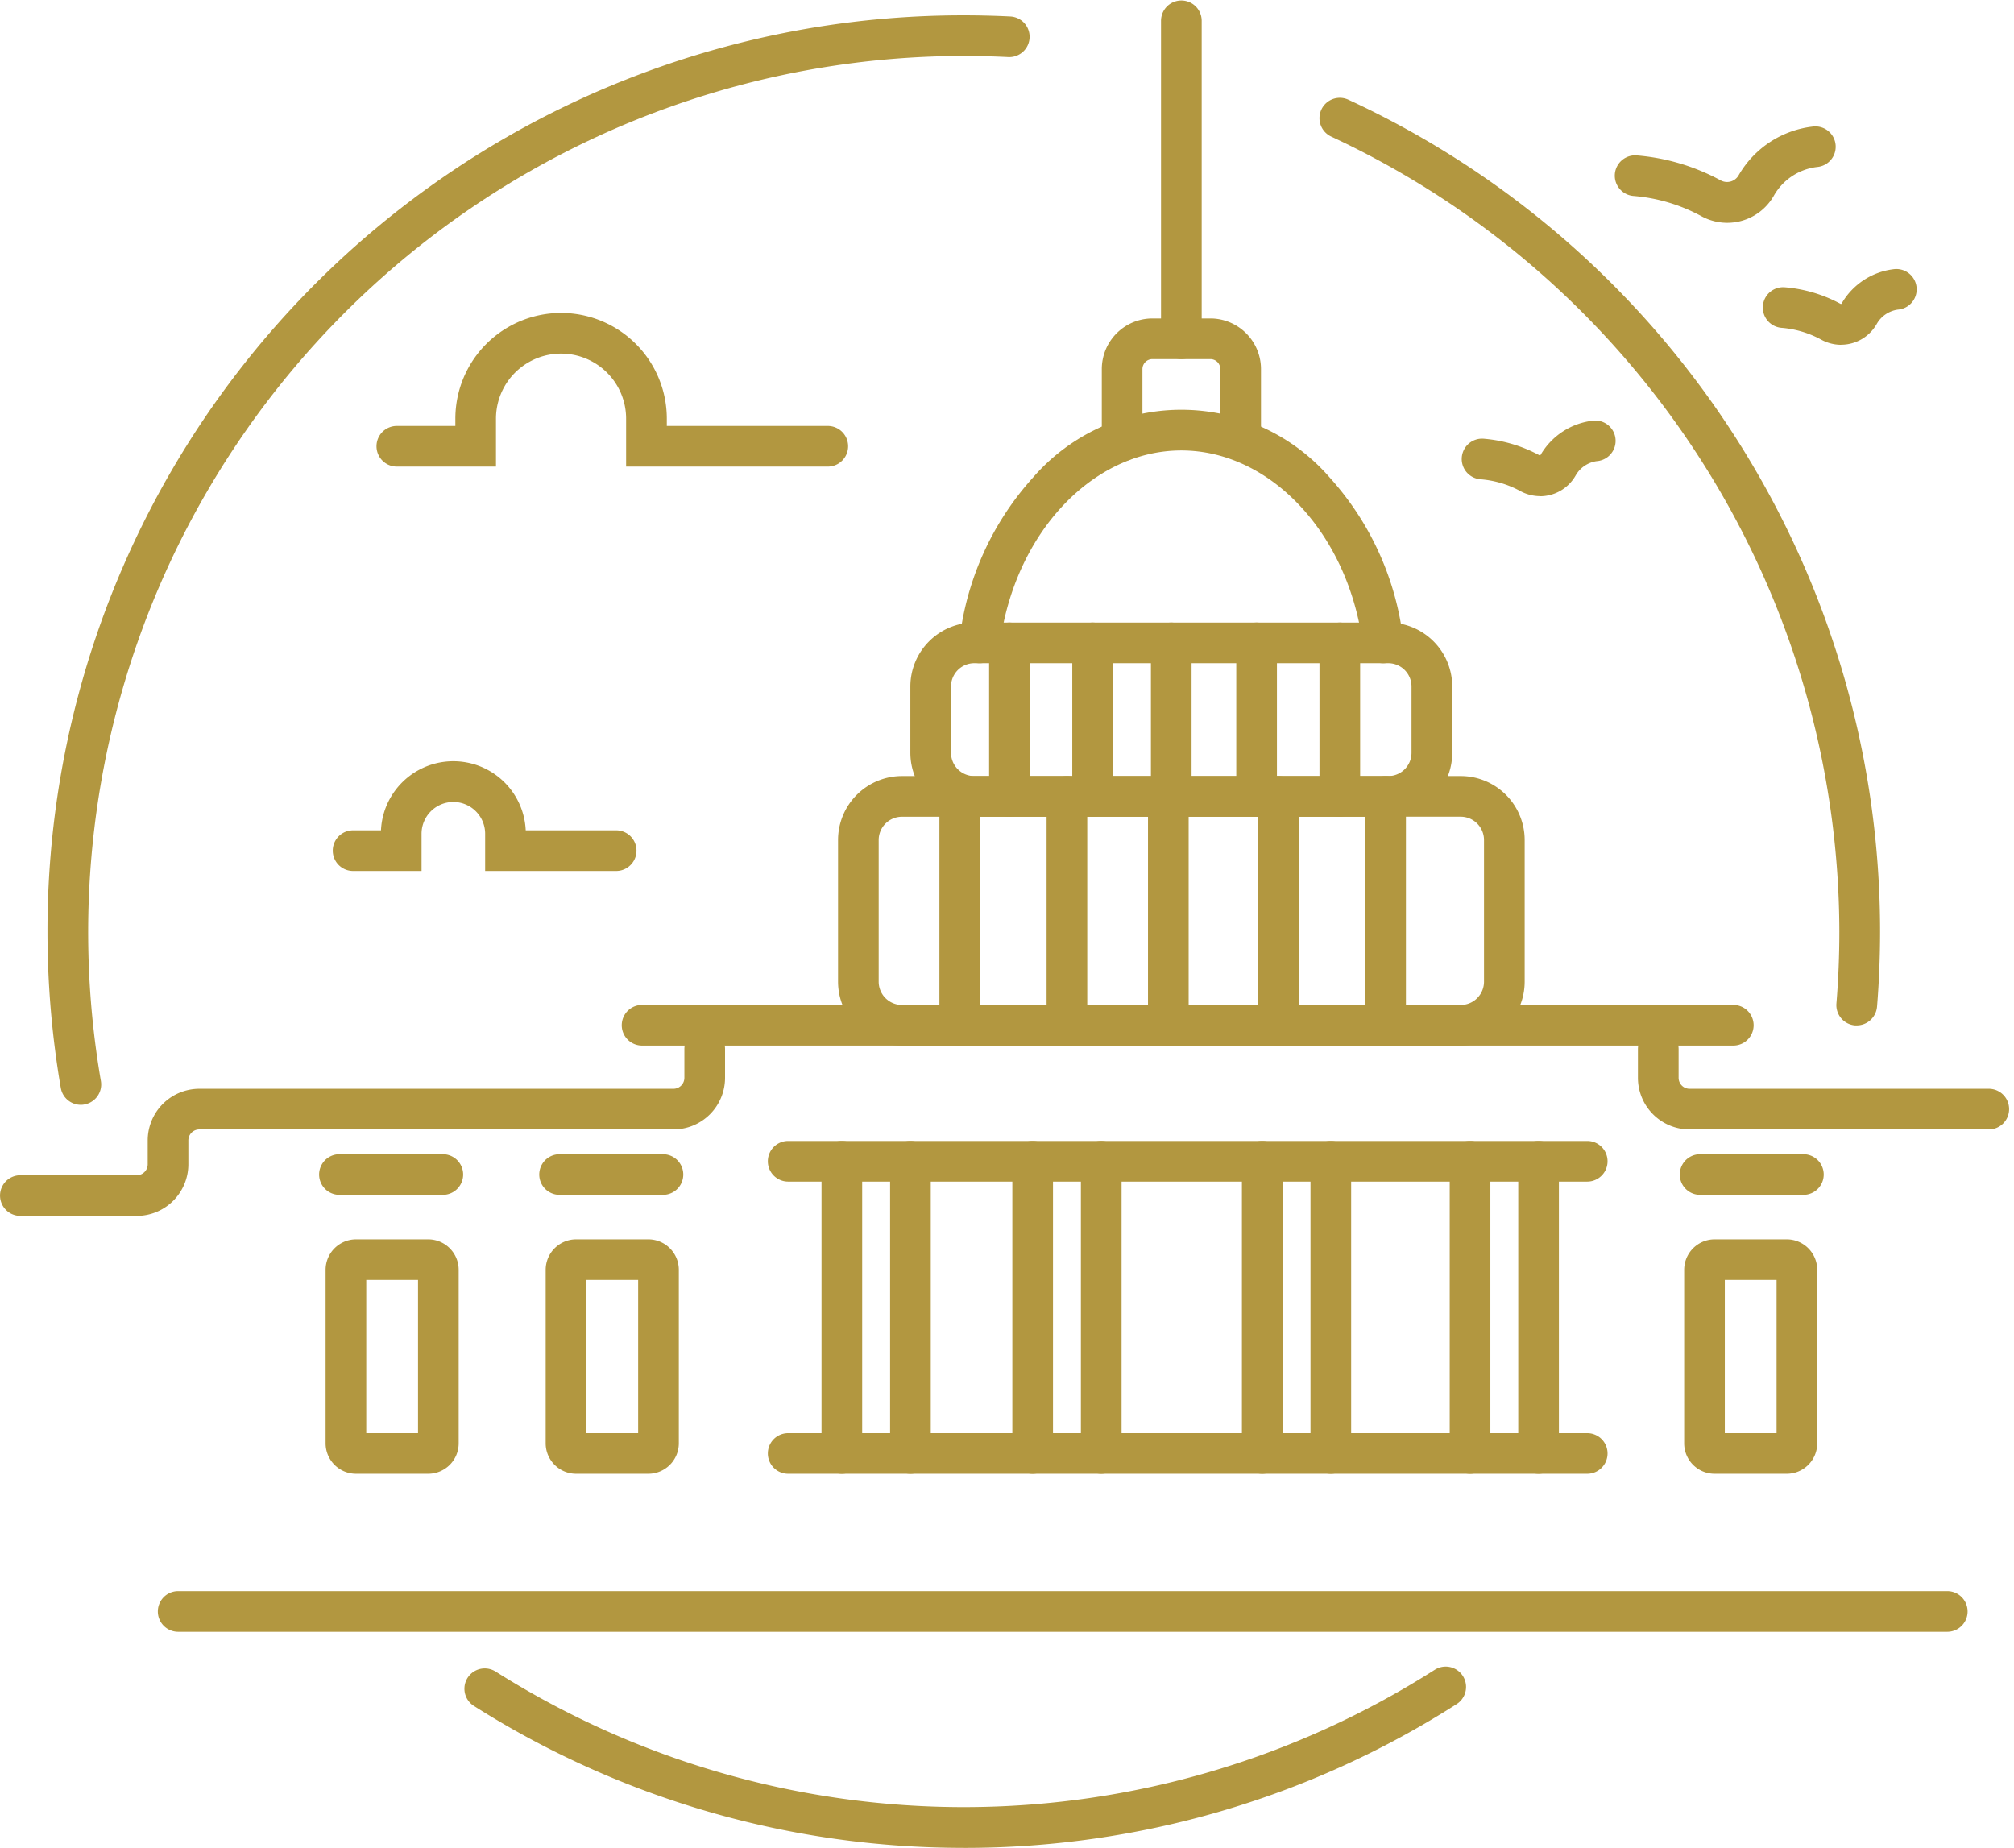 <?xml version="1.0" encoding="UTF-8"?> <svg xmlns="http://www.w3.org/2000/svg" xmlns:xlink="http://www.w3.org/1999/xlink" id="_4_will_dc" data-name="4_will_dc" width="117" height="107.35" viewBox="0 0 117 107.35"><defs><clipPath id="clip-path"><rect id="Rectangle_24" data-name="Rectangle 24" width="117" height="107.35" transform="translate(0 0)" fill="none"></rect></clipPath></defs><g id="Group_112" data-name="Group 112" clip-path="url(#clip-path)"><path id="Path_170" data-name="Path 170" d="M48.087,27.107H36.373V24.323a3.78,3.78,0,0,0-7.56,0v2.784h-5.76a1.181,1.181,0,0,1,0-2.362h3.4v-.422a6.142,6.142,0,1,1,12.284,0v.422h9.352a1.181,1.181,0,0,1,0,2.362" fill="#b29740"></path><path id="Path_171" data-name="Path 171" d="M35.795,50.6H28.184V48.439a1.847,1.847,0,1,0-3.695,0V50.6H20.512a1.181,1.181,0,0,1,0-2.362h1.62a4.209,4.209,0,0,1,8.409,0h5.254a1.181,1.181,0,1,1,0,2.362" fill="#b29740"></path><path id="Path_172" data-name="Path 172" d="M55.989,107.35A53.057,53.057,0,0,1,27.521,99.1a1.181,1.181,0,0,1,1.266-1.994,50.9,50.9,0,0,0,54.563-.1A1.181,1.181,0,1,1,84.622,99a53.038,53.038,0,0,1-28.633,8.352" fill="#b29740"></path><path id="Path_173" data-name="Path 173" d="M107.865,59.57l-.1,0a1.183,1.183,0,0,1-1.081-1.275c.112-1.369.17-2.773.17-4.171A51.058,51.058,0,0,0,77.338,7.936a1.181,1.181,0,1,1,.993-2.144A53.232,53.232,0,0,1,109.22,54.119c0,1.463-.06,2.932-.177,4.366a1.186,1.186,0,0,1-1.178,1.085" fill="#b29740"></path><path id="Path_174" data-name="Path 174" d="M4.694,64.184a1.18,1.18,0,0,1-1.162-.98,53.666,53.666,0,0,1-.774-9.083A53.186,53.186,0,0,1,55.988.89c.9,0,1.809.022,2.713.067a1.181,1.181,0,0,1-.117,2.359c-.865-.043-1.737-.065-2.6-.065A50.906,50.906,0,0,0,5.861,62.8,1.181,1.181,0,0,1,4.9,64.164a.938.938,0,0,1-.2.02" fill="#b29740"></path><path id="Path_175" data-name="Path 175" d="M52.4,47.449A1.354,1.354,0,0,0,51.046,48.8v8.229A1.354,1.354,0,0,0,52.4,58.383H84.859a1.354,1.354,0,0,0,1.352-1.352V48.8a1.354,1.354,0,0,0-1.352-1.353ZM84.86,60.743H52.4a3.72,3.72,0,0,1-3.715-3.715V48.8A3.719,3.719,0,0,1,52.4,45.085H84.859A3.718,3.718,0,0,1,88.573,48.8v8.229a3.716,3.716,0,0,1-3.713,3.715" fill="#b29740"></path><path id="Path_176" data-name="Path 176" d="M55.755,60.743a1.181,1.181,0,0,1-1.181-1.181V46.268a1.181,1.181,0,1,1,2.362,0V59.563a1.18,1.18,0,0,1-1.181,1.18" fill="#b29740"></path><path id="Path_177" data-name="Path 177" d="M61.982,60.743A1.181,1.181,0,0,1,60.8,59.562V46.268a1.181,1.181,0,0,1,2.362,0V59.563a1.18,1.18,0,0,1-1.181,1.18" fill="#b29740"></path><path id="Path_178" data-name="Path 178" d="M74.267,60.743a1.181,1.181,0,0,1-1.181-1.181V46.268a1.181,1.181,0,0,1,2.362,0V59.563a1.18,1.18,0,0,1-1.181,1.18" fill="#b29740"></path><path id="Path_179" data-name="Path 179" d="M80.494,60.743a1.181,1.181,0,0,1-1.181-1.181V46.268a1.181,1.181,0,0,1,2.362,0V59.563a1.18,1.18,0,0,1-1.181,1.18" fill="#b29740"></path><path id="Path_180" data-name="Path 180" d="M67.872,60.743a1.181,1.181,0,0,1-1.181-1.181V46.268a1.181,1.181,0,0,1,2.362,0V59.563a1.18,1.18,0,0,1-1.181,1.18" fill="#b29740"></path><path id="Path_181" data-name="Path 181" d="M56.6,38.529a1.354,1.354,0,0,0-1.352,1.353v3.852A1.354,1.354,0,0,0,56.6,45.087H80.652A1.354,1.354,0,0,0,82,43.734V39.882a1.354,1.354,0,0,0-1.352-1.353Zm24.048,8.92H56.6a3.719,3.719,0,0,1-3.714-3.715V39.882A3.719,3.719,0,0,1,56.6,36.167H80.652a3.719,3.719,0,0,1,3.714,3.715v3.852a3.717,3.717,0,0,1-3.713,3.715" fill="#b29740"></path><path id="Path_182" data-name="Path 182" d="M58.642,47.449a1.181,1.181,0,0,1-1.181-1.181V37.349a1.181,1.181,0,0,1,2.362,0v8.919a1.181,1.181,0,0,1-1.181,1.181" fill="#b29740"></path><path id="Path_183" data-name="Path 183" d="M63.472,47.449a1.18,1.18,0,0,1-1.18-1.181V37.349a1.181,1.181,0,1,1,2.362,0v8.919a1.182,1.182,0,0,1-1.182,1.181" fill="#b29740"></path><path id="Path_184" data-name="Path 184" d="M73,47.449a1.181,1.181,0,0,1-1.181-1.181V37.349a1.181,1.181,0,1,1,2.362,0v8.919A1.181,1.181,0,0,1,73,47.449" fill="#b29740"></path><path id="Path_185" data-name="Path 185" d="M77.834,47.449a1.181,1.181,0,0,1-1.181-1.181V37.349a1.181,1.181,0,1,1,2.362,0v8.919a1.181,1.181,0,0,1-1.181,1.181" fill="#b29740"></path><path id="Path_186" data-name="Path 186" d="M68.042,47.449a1.181,1.181,0,0,1-1.181-1.181V37.349a1.181,1.181,0,1,1,2.362,0v8.919a1.181,1.181,0,0,1-1.181,1.181" fill="#b29740"></path><path id="Path_187" data-name="Path 187" d="M80.348,38.531A1.182,1.182,0,0,1,79.177,37.5c-.818-6.46-5.354-11.331-10.548-11.331S58.9,31.039,58.08,37.5a1.181,1.181,0,1,1-2.343-.3,16.987,16.987,0,0,1,4.283-9.468,11.4,11.4,0,0,1,17.218,0A16.987,16.987,0,0,1,81.521,37.2,1.183,1.183,0,0,1,80.5,38.522a1.258,1.258,0,0,1-.15.009" fill="#b29740"></path><path id="Path_188" data-name="Path 188" d="M65.188,26.79a1.181,1.181,0,0,1-1.181-1.181V21.438A2.944,2.944,0,0,1,66.948,18.5h3.365a2.944,2.944,0,0,1,2.942,2.941v3.85a1.181,1.181,0,1,1-2.362,0v-3.85a.581.581,0,0,0-.58-.579H66.948a.581.581,0,0,0-.58.579v4.171a1.18,1.18,0,0,1-1.18,1.181" fill="#b29740"></path><path id="Path_189" data-name="Path 189" d="M68.629,20.86a1.181,1.181,0,0,1-1.181-1.181V1.21a1.181,1.181,0,1,1,2.362,0V19.679a1.181,1.181,0,0,1-1.181,1.181" fill="#b29740"></path><path id="Path_190" data-name="Path 190" d="M100.695,60.743H37.3a1.181,1.181,0,1,1,0-2.362h63.393a1.181,1.181,0,1,1,0,2.362" fill="#b29740"></path><path id="Path_191" data-name="Path 191" d="M7.943,70.637H1.183a1.181,1.181,0,1,1,0-2.362h6.76a.638.638,0,0,0,.638-.638V66.252a3,3,0,0,1,3-3H39.12a.638.638,0,0,0,.638-.638V60.947a1.181,1.181,0,0,1,2.362,0v1.667a3,3,0,0,1-3,3H11.58a.638.638,0,0,0-.638.638v1.385a3,3,0,0,1-3,3" fill="#b29740"></path><path id="Path_192" data-name="Path 192" d="M92.207,68.645H45.788a1.181,1.181,0,1,1,0-2.362H92.207a1.181,1.181,0,0,1,0,2.362" fill="#b29740"></path><path id="Path_193" data-name="Path 193" d="M92.207,85.619H45.788a1.181,1.181,0,1,1,0-2.362H92.207a1.181,1.181,0,0,1,0,2.362" fill="#b29740"></path><path id="Path_194" data-name="Path 194" d="M48.906,85.619a1.181,1.181,0,0,1-1.181-1.181V67.464a1.181,1.181,0,0,1,2.362,0V84.438a1.181,1.181,0,0,1-1.181,1.181" fill="#b29740"></path><path id="Path_195" data-name="Path 195" d="M52.89,85.619a1.181,1.181,0,0,1-1.181-1.181V67.464a1.181,1.181,0,0,1,2.362,0V84.438a1.181,1.181,0,0,1-1.181,1.181" fill="#b29740"></path><path id="Path_196" data-name="Path 196" d="M59.991,85.619a1.181,1.181,0,0,1-1.181-1.181V67.464a1.181,1.181,0,0,1,2.362,0V84.438a1.181,1.181,0,0,1-1.181,1.181" fill="#b29740"></path><path id="Path_197" data-name="Path 197" d="M63.974,85.619a1.181,1.181,0,0,1-1.181-1.181V67.464a1.181,1.181,0,0,1,2.363,0V84.438a1.182,1.182,0,0,1-1.182,1.181" fill="#b29740"></path><path id="Path_198" data-name="Path 198" d="M73.328,85.619a1.181,1.181,0,0,1-1.181-1.181V67.464a1.181,1.181,0,0,1,2.362,0V84.438a1.181,1.181,0,0,1-1.181,1.181" fill="#b29740"></path><path id="Path_199" data-name="Path 199" d="M77.312,85.619a1.181,1.181,0,0,1-1.181-1.181V67.464a1.181,1.181,0,0,1,2.362,0V84.438a1.181,1.181,0,0,1-1.181,1.181" fill="#b29740"></path><path id="Path_200" data-name="Path 200" d="M85.4,85.619a1.181,1.181,0,0,1-1.181-1.181V67.464a1.181,1.181,0,0,1,2.362,0V84.438A1.181,1.181,0,0,1,85.4,85.619" fill="#b29740"></path><path id="Path_201" data-name="Path 201" d="M89.385,85.619A1.181,1.181,0,0,1,88.2,84.438V67.464a1.181,1.181,0,0,1,2.362,0V84.438a1.181,1.181,0,0,1-1.181,1.181" fill="#b29740"></path><path id="Path_202" data-name="Path 202" d="M34.065,83.257h3.007v-8.9H34.065Zm3.6,2.362H33.473A1.771,1.771,0,0,1,31.7,83.85V73.767A1.771,1.771,0,0,1,33.473,72h4.193a1.771,1.771,0,0,1,1.769,1.769V83.85a1.773,1.773,0,0,1-1.769,1.769" fill="#b29740"></path><path id="Path_203" data-name="Path 203" d="M38.513,69.415H32.508a1.181,1.181,0,0,1,0-2.362h6.005a1.181,1.181,0,0,1,0,2.362" fill="#b29740"></path><path id="Path_204" data-name="Path 204" d="M21.277,83.257h3.007v-8.9H21.277Zm3.6,2.362H20.684a1.771,1.771,0,0,1-1.769-1.769V73.767A1.771,1.771,0,0,1,20.684,72h4.193a1.771,1.771,0,0,1,1.769,1.769V83.85a1.771,1.771,0,0,1-1.769,1.769" fill="#b29740"></path><path id="Path_205" data-name="Path 205" d="M25.725,69.415H19.72a1.181,1.181,0,1,1,0-2.362h6.005a1.181,1.181,0,0,1,0,2.362" fill="#b29740"></path><path id="Path_206" data-name="Path 206" d="M115.536,65.614H98.153a3,3,0,0,1-3-3V60.947a1.181,1.181,0,0,1,2.363,0v1.667a.638.638,0,0,0,.637.638h17.383a1.181,1.181,0,0,1,0,2.362" fill="#b29740"></path><path id="Path_207" data-name="Path 207" d="M100.2,83.257h3.007v-8.9H100.2Zm3.6,2.362H99.608a1.771,1.771,0,0,1-1.769-1.769V73.767A1.771,1.771,0,0,1,99.608,72H103.8a1.771,1.771,0,0,1,1.769,1.769V83.85a1.771,1.771,0,0,1-1.769,1.769" fill="#b29740"></path><path id="Path_208" data-name="Path 208" d="M104.765,69.415h-6a1.181,1.181,0,0,1,0-2.362h6a1.181,1.181,0,0,1,0,2.362" fill="#b29740"></path><path id="Path_209" data-name="Path 209" d="M113.123,94.8H10.35a1.181,1.181,0,1,1,0-2.362H113.123a1.181,1.181,0,0,1,0,2.362" fill="#b29740"></path><path id="Path_210" data-name="Path 210" d="M100.342,12.944a3.134,3.134,0,0,1-1.5-.384,9.935,9.935,0,0,0-3.954-1.176,1.182,1.182,0,0,1,.18-2.357,12.327,12.327,0,0,1,4.9,1.456.774.774,0,0,0,1.029-.29,5.729,5.729,0,0,1,4.363-2.846,1.181,1.181,0,0,1,.2,2.354,3.335,3.335,0,0,0-2.52,1.683,3.116,3.116,0,0,1-2.7,1.56" fill="#b29740"></path><path id="Path_211" data-name="Path 211" d="M106.952,20.031a2.417,2.417,0,0,1-1.152-.3,5.773,5.773,0,0,0-2.309-.686,1.182,1.182,0,0,1,.181-2.357,8.2,8.2,0,0,1,3.255.966.044.044,0,0,0,.057-.017,4.048,4.048,0,0,1,3.084-2.005,1.181,1.181,0,0,1,.195,2.354,1.678,1.678,0,0,0-1.241.841,2.384,2.384,0,0,1-2.07,1.2" fill="#b29740"></path><path id="Path_212" data-name="Path 212" d="M89.463,28.824a2.417,2.417,0,0,1-1.152-.3A5.773,5.773,0,0,0,86,27.843a1.182,1.182,0,0,1,.181-2.357,8.2,8.2,0,0,1,3.255.966.043.043,0,0,0,.057-.017,4.048,4.048,0,0,1,3.084-2,1.181,1.181,0,0,1,.195,2.354,1.678,1.678,0,0,0-1.241.841,2.386,2.386,0,0,1-2.07,1.2" fill="#b29740"></path></g></svg> 